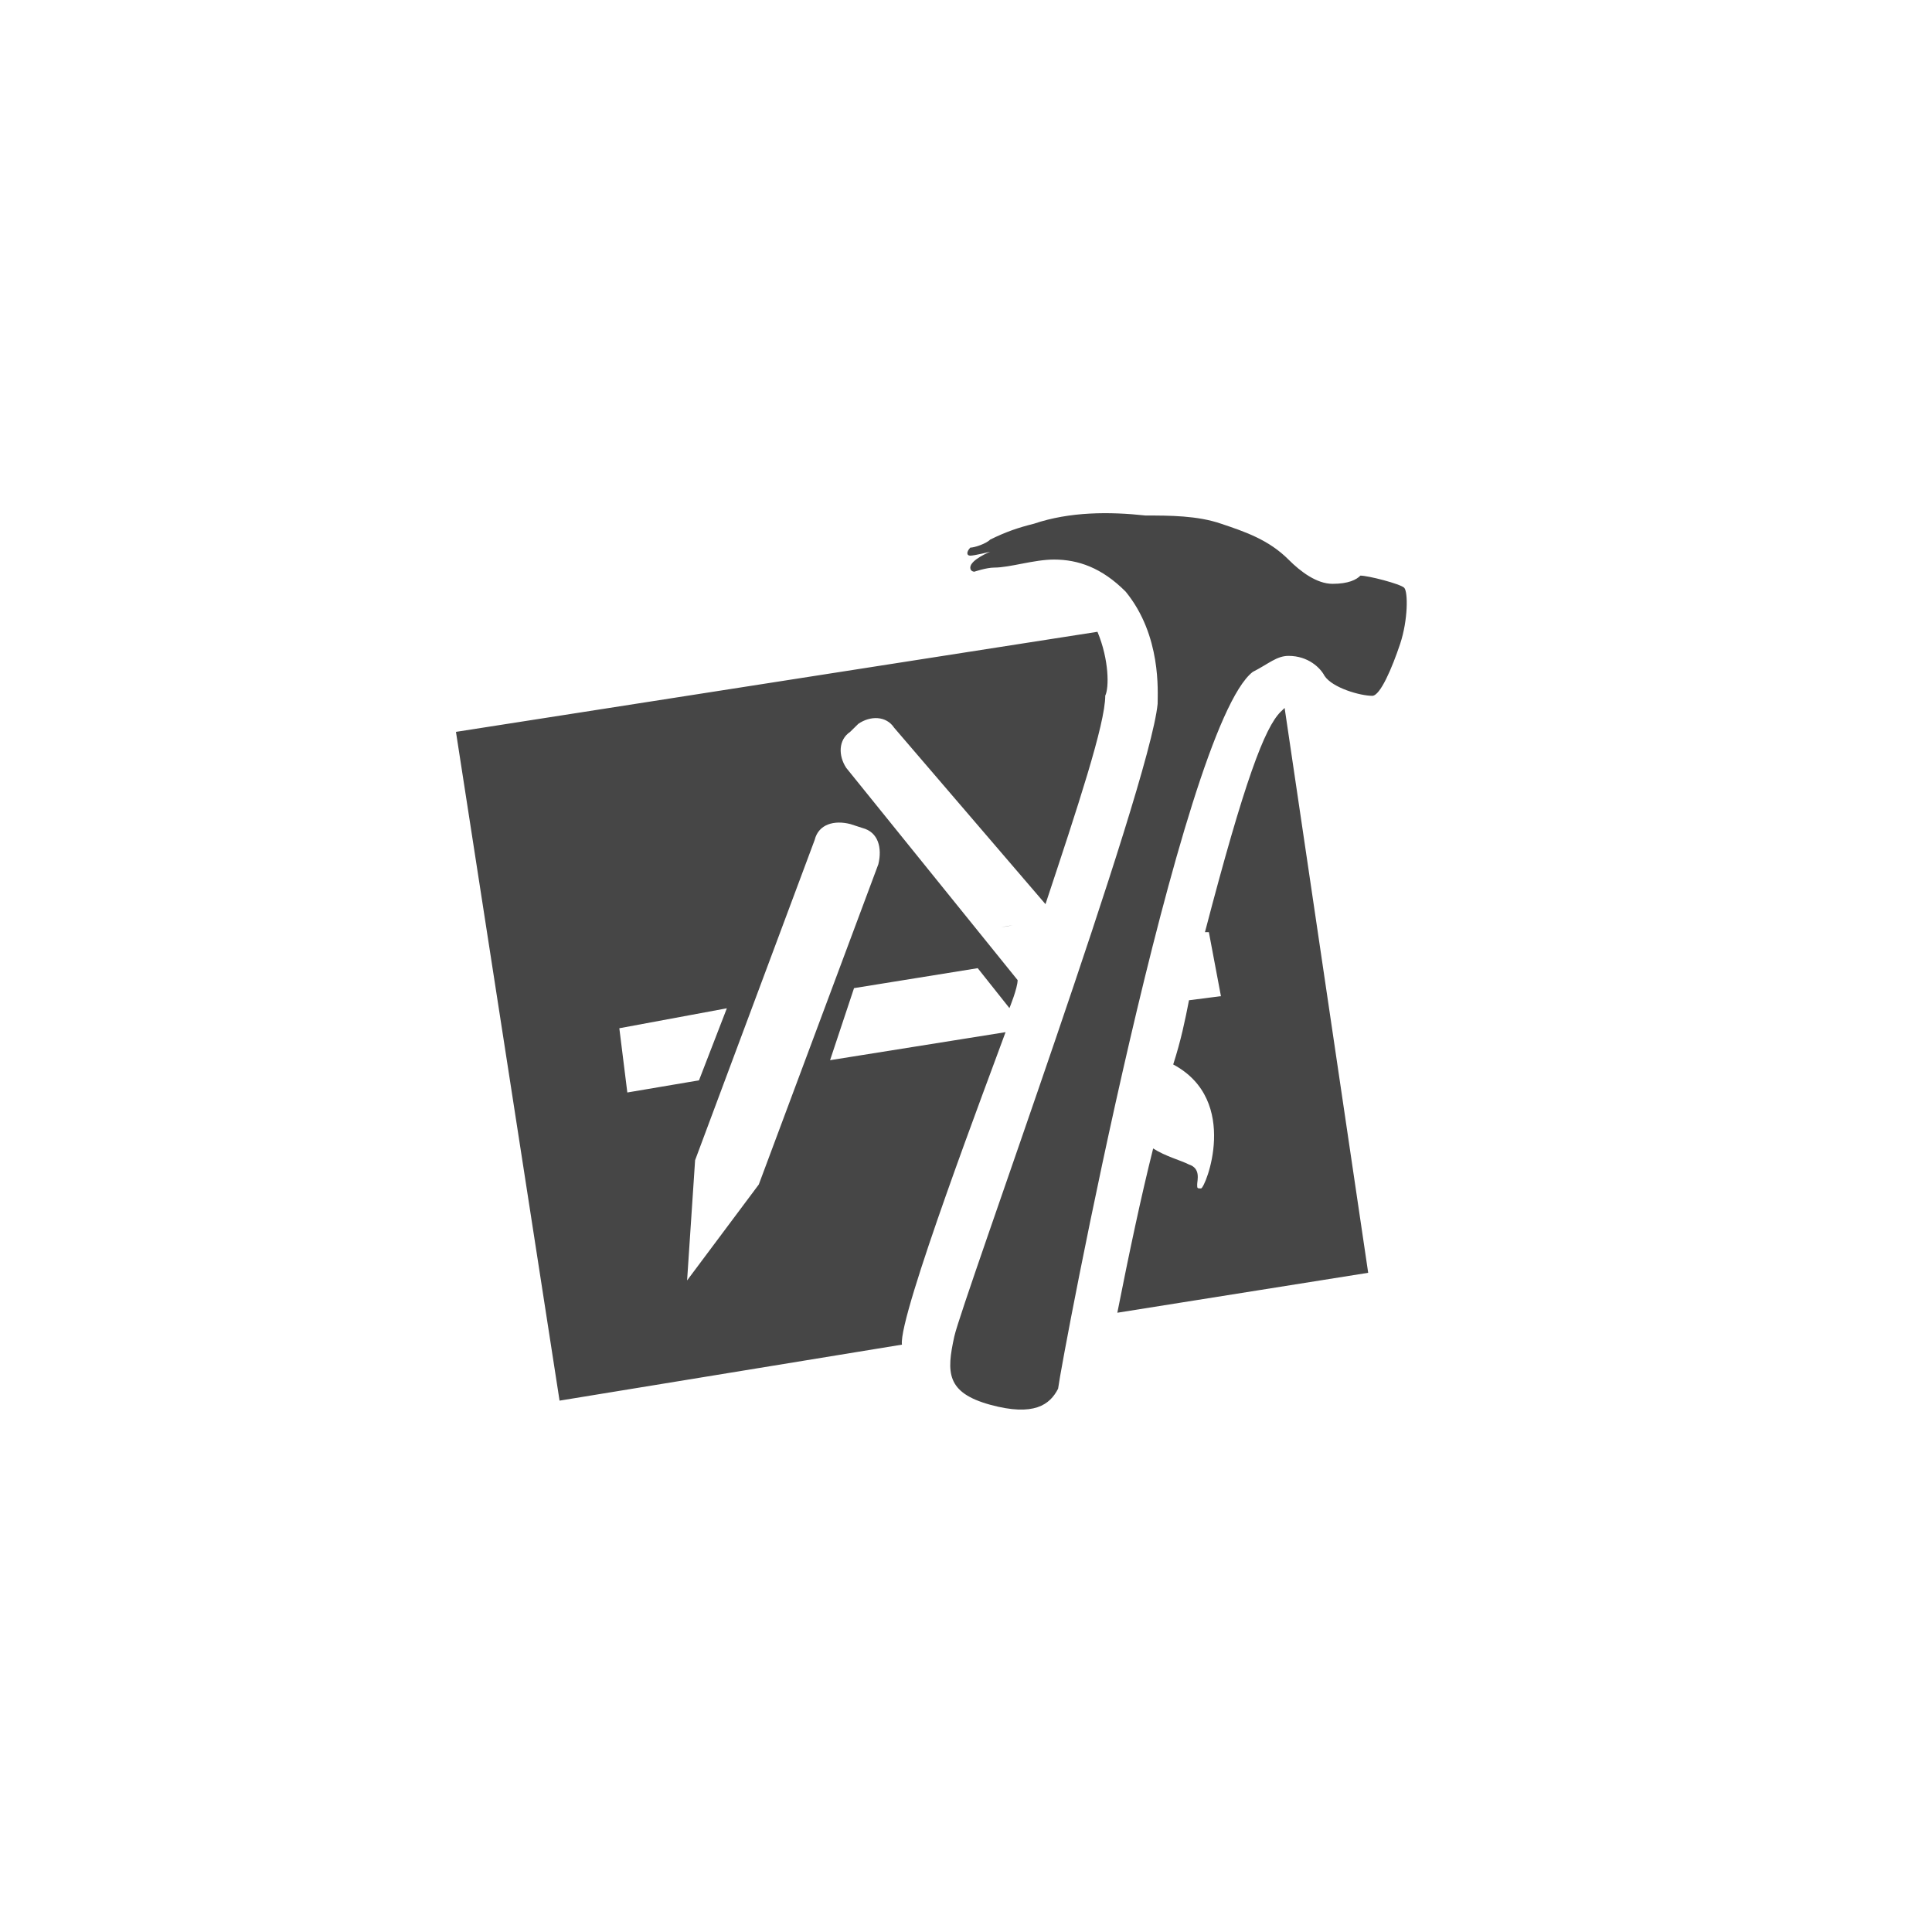 <svg width="64" height="64" viewBox="0 0 64 64" fill="none" xmlns="http://www.w3.org/2000/svg">
<path d="M35.072 25.999C35.079 25.997 35.086 25.997 35.093 25.995L34.961 26.009C34.953 26.013 34.946 26.017 34.938 26.02C34.983 26.013 35.028 26.006 35.072 25.999Z" fill="#464646"/>
<path d="M34.139 29.091C34.064 29.107 33.987 29.12 33.91 29.132C33.987 29.12 34.064 29.107 34.139 29.091Z" fill="#464646"/>
<path d="M33.852 29.14C33.852 29.14 33.852 29.14 33.853 29.14C33.853 29.14 33.852 29.14 33.852 29.14Z" fill="#464646"/>
<path d="M33.548 30.648C33.431 30.67 33.311 30.69 33.188 30.711C33.187 30.711 33.186 30.712 33.185 30.712C33.248 30.703 33.309 30.694 33.369 30.683C33.43 30.673 33.489 30.661 33.548 30.648Z" fill="#464646"/>
<path opacity="0.35" d="M33.548 30.648C33.431 30.67 33.311 30.69 33.188 30.711C33.187 30.711 33.186 30.712 33.185 30.712C33.248 30.703 33.309 30.694 33.369 30.683C33.43 30.673 33.489 30.661 33.548 30.648Z" fill="#464646"/>
<path d="M33.854 29.14C33.854 29.14 33.853 29.14 33.853 29.14C33.852 29.14 33.852 29.141 33.852 29.141C33.871 29.139 33.89 29.135 33.909 29.133C33.987 29.121 34.064 29.108 34.138 29.092C34.045 29.107 33.95 29.124 33.854 29.14Z" fill="#464646"/>
<path opacity="0.35" d="M33.854 29.14C33.854 29.14 33.853 29.14 33.853 29.14C33.852 29.14 33.852 29.141 33.852 29.141C33.871 29.139 33.89 29.135 33.909 29.133C33.987 29.121 34.064 29.108 34.138 29.092C34.045 29.107 33.95 29.124 33.854 29.14Z" fill="#464646"/>
<path d="M33.369 30.684C33.309 30.694 33.248 30.704 33.185 30.712C33.248 30.704 33.309 30.694 33.369 30.684Z" fill="#464646"/>
<path opacity="0.35" d="M33.369 30.684C33.309 30.694 33.248 30.704 33.185 30.712C33.248 30.704 33.309 30.694 33.369 30.684Z" fill="#464646"/>
<path d="M33.369 30.684C33.309 30.694 33.248 30.704 33.185 30.712C33.248 30.704 33.309 30.694 33.369 30.684Z" fill="#464646"/>
<path d="M33.852 29.141C33.871 29.139 33.89 29.135 33.909 29.133C33.89 29.135 33.871 29.138 33.852 29.141Z" fill="#464646"/>
<path opacity="0.35" d="M33.852 29.141C33.871 29.139 33.89 29.135 33.909 29.133C33.89 29.135 33.871 29.138 33.852 29.141Z" fill="#464646"/>
<path d="M33.852 29.141C33.871 29.139 33.89 29.135 33.909 29.133C33.89 29.135 33.871 29.138 33.852 29.141Z" fill="#464646"/>
<path d="M39.799 18.93V19.018H40.006V19.604H40.102V19.018H40.311V18.93H39.799ZM40.997 18.93L40.766 19.401L40.532 18.93H40.417V19.604H40.505V19.069L40.735 19.533H40.796L41.025 19.069V19.604H41.114V18.93H40.997Z" fill="#464646"/>
<path d="M41.497 22.259C42.02 21.993 42.29 21.727 42.684 21.727C43.342 21.727 43.742 22.129 43.877 22.389C44.142 22.79 45.065 23.05 45.458 23.05C45.723 23.05 46.116 22.123 46.381 21.331C46.645 20.534 46.645 19.606 46.516 19.47C46.381 19.34 45.323 19.068 45.065 19.068C44.935 19.204 44.665 19.34 44.142 19.34C43.619 19.34 43.084 18.938 42.69 18.543C42.032 17.881 41.245 17.615 40.451 17.349C39.664 17.077 38.735 17.077 37.948 17.077C36.755 16.947 35.438 16.947 34.251 17.349C33.728 17.479 33.329 17.615 32.8 17.875C32.67 18.011 32.277 18.141 32.142 18.141C32.012 18.277 32.012 18.407 32.142 18.407C32.277 18.407 32.8 18.277 32.8 18.277C32.8 18.277 32.142 18.543 32.142 18.802C32.142 18.938 32.277 18.938 32.277 18.938C32.277 18.938 32.677 18.802 32.935 18.802C33.458 18.802 34.251 18.536 34.916 18.536C35.709 18.536 36.496 18.802 37.29 19.6C38.477 21.053 38.348 22.914 38.348 23.316C38.077 26.098 31.877 43.078 31.613 44.271C31.348 45.471 31.348 46.132 32.8 46.534C34.251 46.93 34.78 46.534 35.051 46.002C35.161 45.075 39.117 24.114 41.497 22.259ZM36.355 20.929L15.104 24.244L18.536 46.398L29.878 44.543C29.749 43.609 32.781 35.652 33.31 34.192L27.497 35.12L28.291 32.733L32.388 32.072L33.439 33.395C33.439 33.395 33.71 32.733 33.71 32.467L28.033 25.437C27.768 25.035 27.768 24.509 28.162 24.244L28.433 23.978C28.826 23.706 29.355 23.706 29.62 24.107L34.633 29.951C35.691 26.76 36.613 23.984 36.613 23.044C36.742 22.784 36.742 21.857 36.355 20.929ZM20.516 34.062L24.078 33.401L23.155 35.788L20.781 36.19L20.516 34.062ZM28.168 27.298L28.568 27.428C29.097 27.564 29.226 28.089 29.097 28.627L25.136 39.238L22.761 42.416L23.026 38.434L26.987 27.824C27.116 27.298 27.639 27.162 28.168 27.298ZM42.42 23.582C41.897 24.107 41.233 25.833 39.916 30.878H40.045L40.445 32.999L39.387 33.135C39.258 33.797 39.123 34.458 38.864 35.262C41.103 36.455 39.922 39.368 39.787 39.368C39.658 39.368 39.658 39.368 39.658 39.238C39.658 39.102 39.787 38.706 39.387 38.576C39.123 38.44 38.6 38.304 38.2 38.044C37.8 39.634 37.407 41.495 37.013 43.486L45.323 42.163L42.555 23.452L42.42 23.582Z" fill="#464646"/>
</svg>
